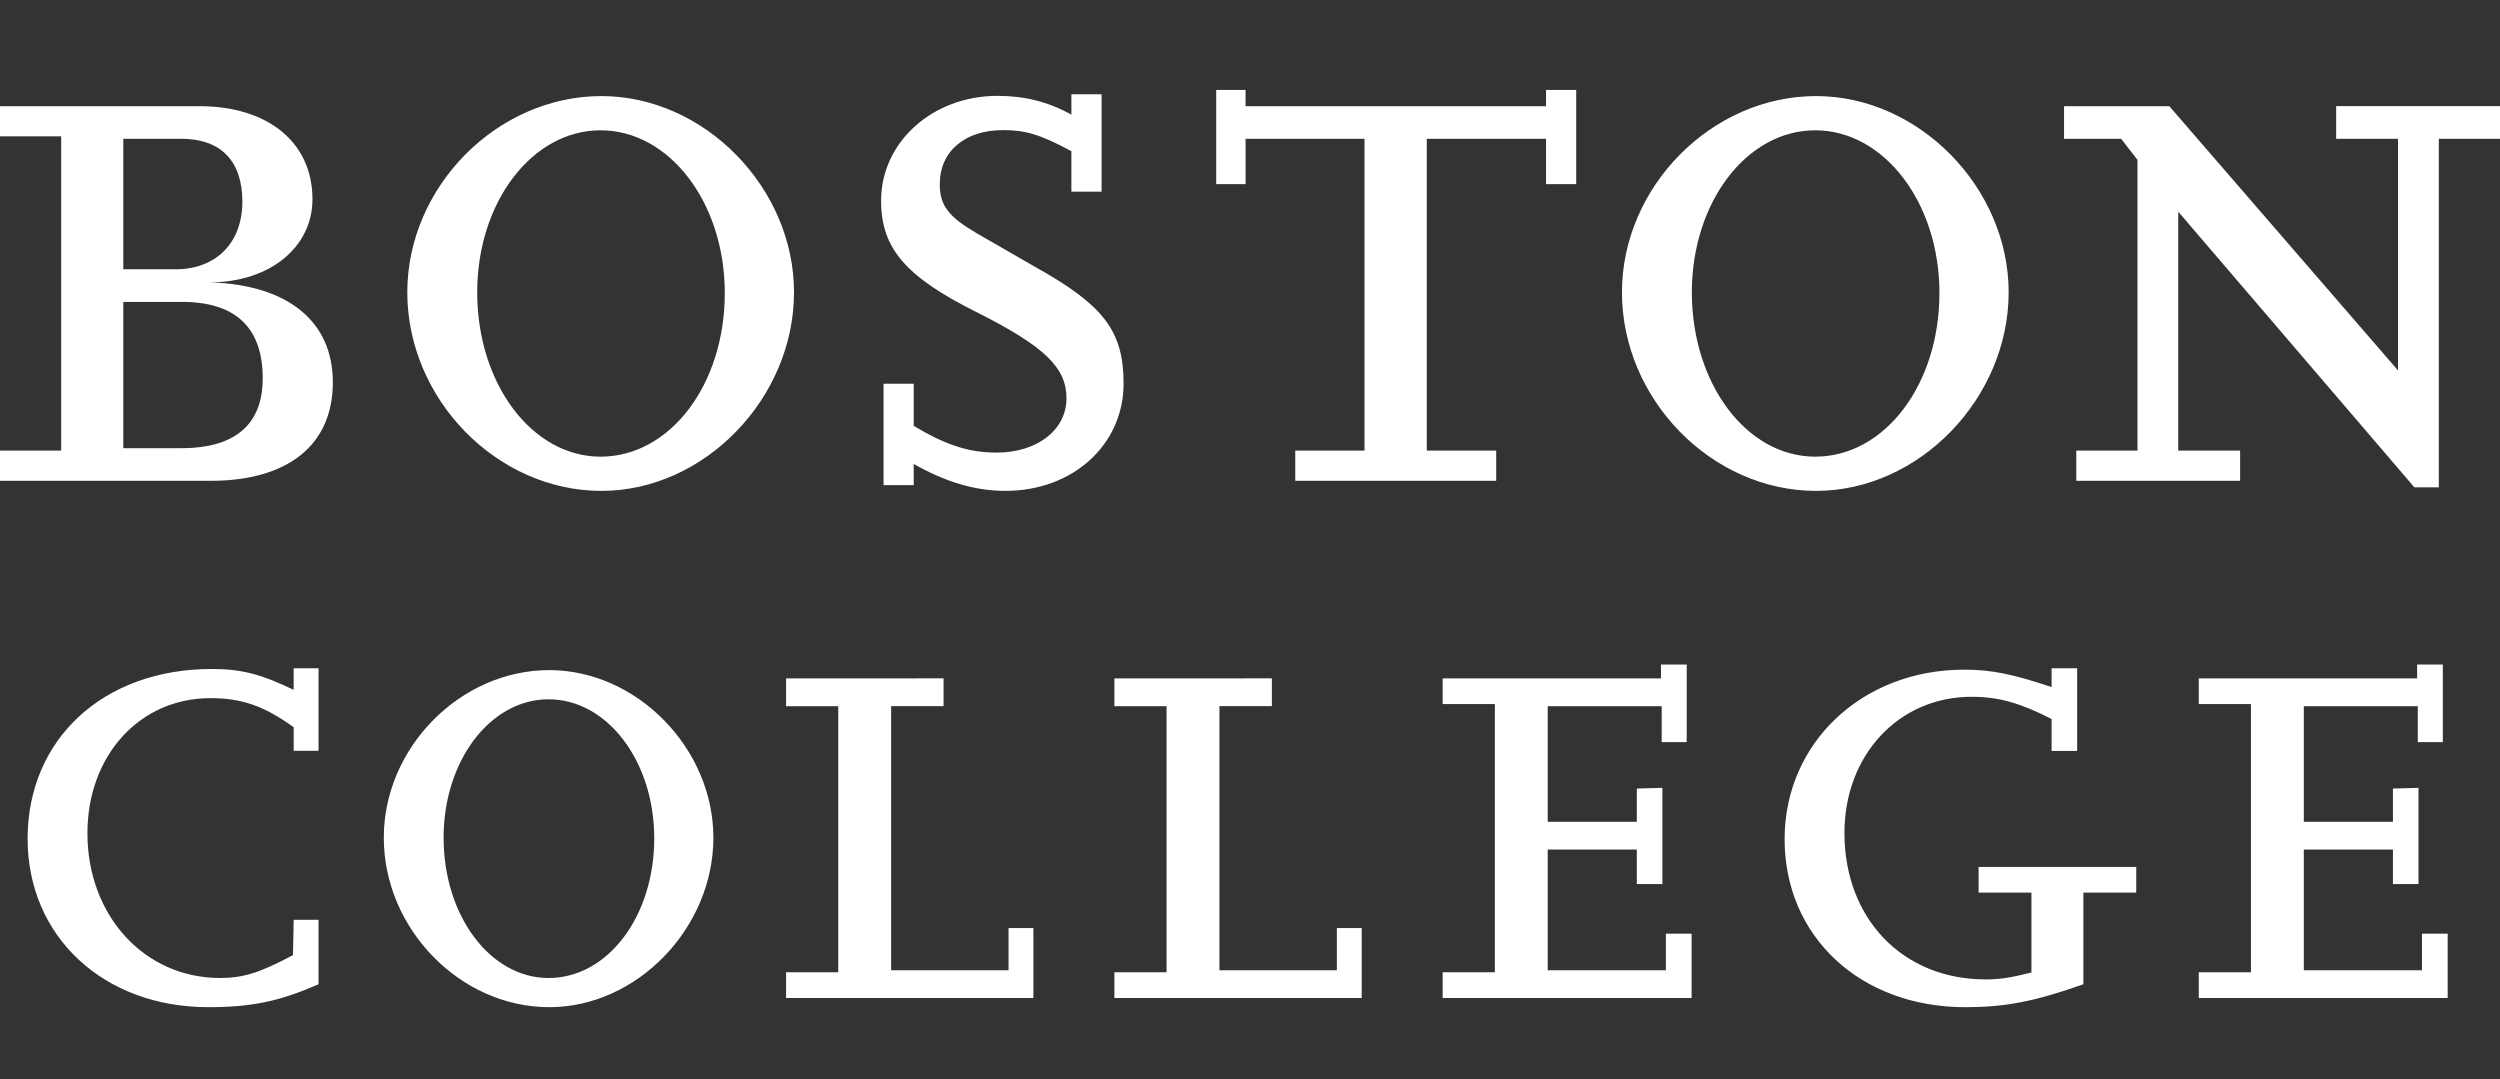 <svg width="139" height="60" viewBox="0 0 139 60" fill="none" xmlns="http://www.w3.org/2000/svg">
<rect x="0" y="0" width="139" height="60" fill="#333333" stroke="none"/>
<path d="M67.621 5V10.238H69.254V7.716H75.867V25.055H72.017V26.733H83.189V25.055H79.328V7.716H85.959V10.238H87.637V5H85.959V5.903H69.253V5H67.621ZM59.569 5.24V6.373C58.258 5.648 56.949 5.33 55.458 5.33C51.844 5.33 48.989 7.909 48.989 11.153C48.989 13.811 50.35 15.388 54.328 17.37C58.078 19.262 59.297 20.434 59.297 22.146C59.297 23.903 57.671 25.164 55.412 25.164C53.877 25.164 52.612 24.759 50.803 23.678V21.335H49.125V26.975H50.803V25.796C52.566 26.793 54.193 27.292 55.91 27.292C59.659 27.292 62.471 24.714 62.471 21.335C62.471 18.406 61.383 16.965 57.49 14.803C56.541 14.262 55.457 13.631 54.283 12.955C52.747 12.054 52.25 11.424 52.25 10.252C52.25 8.405 53.65 7.234 55.774 7.234C56.993 7.234 57.807 7.459 59.569 8.405V10.658H61.247V5.241L59.569 5.24ZM33.442 5.342C27.627 5.342 22.646 10.397 22.646 16.25C22.646 22.193 27.627 27.293 33.442 27.293C39.166 27.293 44.147 22.148 44.147 16.25C44.147 10.442 39.166 5.342 33.442 5.342ZM100.976 5.342C95.162 5.342 90.181 10.397 90.181 16.25C90.18 22.193 95.161 27.293 100.976 27.293C106.701 27.293 111.681 22.148 111.681 16.25C111.681 10.442 106.7 5.342 100.976 5.342ZM0 5.903V7.58H3.402V25.055H0V26.733H11.714C16.015 26.733 18.506 24.739 18.506 21.259C18.506 17.87 16.015 15.833 11.668 15.698C14.975 15.698 17.373 13.762 17.373 11.075C17.373 7.939 14.93 5.903 11.079 5.903L0 5.903ZM114.761 5.903V7.716H117.936L118.843 8.887V25.055H115.442V26.732H124.55V25.055H121.111V11.769L134.238 27.094H135.598V7.716H139V5.902H129.891V7.716H133.33V20.596L120.613 5.903L114.761 5.903ZM33.392 7.245C37.208 7.245 40.298 11.253 40.298 16.296C40.298 21.383 37.254 25.39 33.392 25.39C29.577 25.39 26.532 21.337 26.532 16.25C26.533 11.252 29.577 7.245 33.392 7.245ZM100.927 7.245C104.743 7.245 107.832 11.253 107.832 16.296C107.832 21.383 104.789 25.39 100.927 25.39C97.112 25.39 94.067 21.337 94.067 16.25C94.067 11.252 97.112 7.245 100.927 7.245ZM6.856 7.716H10.075C12.297 7.716 13.476 8.969 13.476 11.209C13.476 13.494 12.025 14.972 9.758 14.972H6.856L6.856 7.716ZM6.856 16.786H10.121C13.114 16.786 14.607 18.231 14.607 21.033C14.607 23.609 13.068 24.92 10.075 24.92H6.856L6.856 16.786ZM92.351 36.948V37.718H80.213V39.147H83.114V54.059H80.213V55.49H94.053V51.913H92.622V53.945H86.053V47.236H91.007V49.153H92.428V43.805L91.007 43.843V45.691H86.053V39.263H92.39V41.264H93.781V36.948L92.351 36.948ZM134.391 36.948V37.718H122.252V39.147H125.153V54.059H122.252V55.49H136.091V51.913H134.66V53.945H128.092V47.236H133.047V49.153H134.467V43.805L133.047 43.843V45.691H128.092V39.263H134.429V41.264H135.821V36.948L134.391 36.948ZM16.328 37.156V38.355C14.553 37.505 13.472 37.195 11.773 37.195C5.749 37.195 1.535 41.09 1.535 46.636C1.535 52.066 5.749 55.999 11.581 55.999C14.052 55.999 15.597 55.651 17.711 54.724V51.141H16.329L16.29 53.105C14.476 54.068 13.55 54.376 12.236 54.376C8.027 54.376 4.861 50.91 4.861 46.327C4.861 42.014 7.758 38.817 11.697 38.817C13.435 38.817 14.67 39.24 16.329 40.434V41.744H17.711V37.156L16.328 37.156ZM114.069 37.156V38.2C111.866 37.466 110.707 37.234 109.199 37.234C103.556 37.234 99.224 41.289 99.224 46.657C99.224 52.082 103.44 56 109.276 56C111.479 56 113.103 55.69 115.836 54.725V49.63H118.775V48.2H110.01V49.63H112.948V54.072C111.711 54.378 111.171 54.455 110.397 54.455C105.798 54.455 102.551 51.085 102.551 46.309C102.551 41.984 105.565 38.741 109.624 38.741C111.131 38.741 112.329 39.088 114.069 39.977V41.753H115.49V37.157L114.069 37.156ZM30.54 37.258C25.592 37.258 21.339 41.572 21.339 46.571C21.339 51.647 25.592 55.999 30.54 55.999C35.41 55.999 39.664 51.609 39.664 46.571C39.664 41.611 35.41 37.258 30.54 37.258ZM43.706 37.718V39.263H46.607V54.059H43.706V55.49H57.457V51.6H56.075V53.945H49.547V39.262H52.462V37.717L43.706 37.718ZM61.96 37.718V39.263H64.861V54.059H61.96V55.49H75.711V51.6H74.329V53.945H67.801V39.262H70.716V37.717L61.96 37.718ZM30.501 38.881C33.748 38.881 36.376 42.303 36.376 46.61C36.376 50.955 33.786 54.377 30.501 54.377C27.254 54.377 24.664 50.917 24.664 46.572C24.664 42.303 27.254 38.881 30.501 38.881Z" fill="white"/>
</svg>

